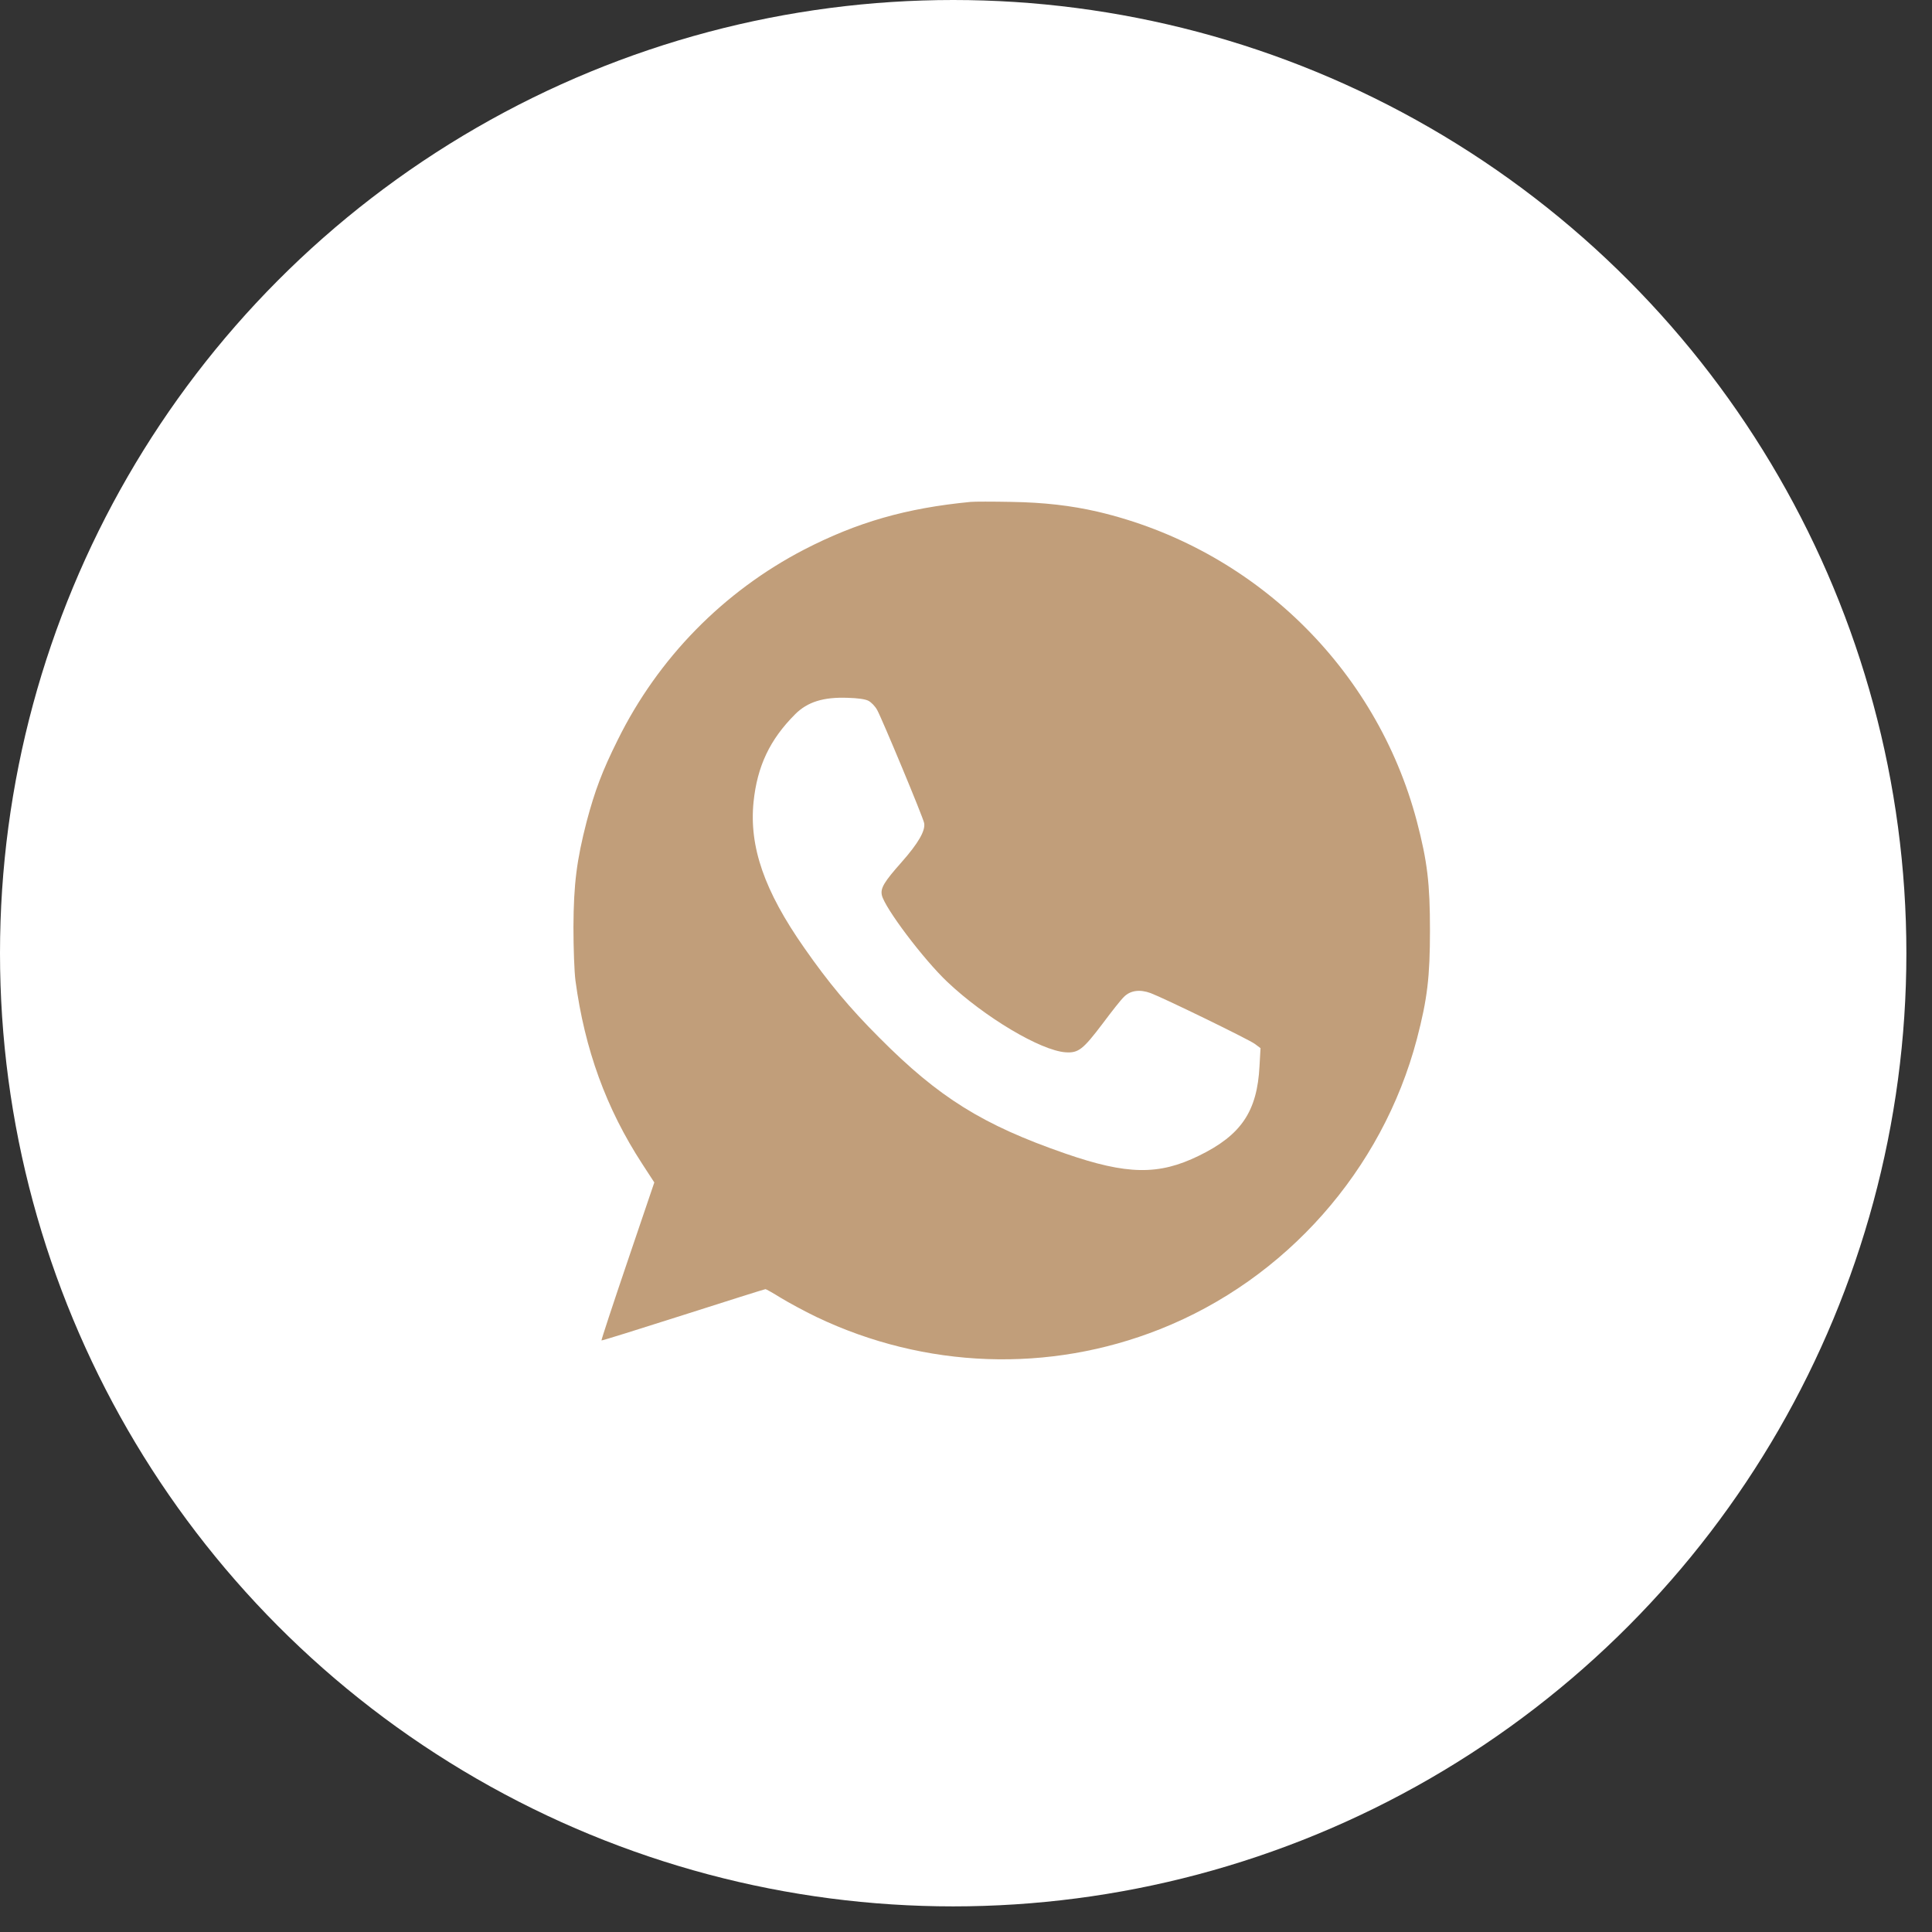 <?xml version="1.0" encoding="UTF-8"?> <svg xmlns="http://www.w3.org/2000/svg" width="27" height="27" viewBox="0 0 27 27" fill="none"><rect x="0" y="0" width="27" height="27" fill="#333333" stroke="none"/><circle cx="13.321" cy="13.321" r="13.321" fill="white"></circle><g clip-path="url(#clip0_124_72)"><path d="M13.566 7.014C12.662 7.101 11.98 7.298 11.239 7.68C10.11 8.266 9.198 9.196 8.633 10.34C8.415 10.778 8.314 11.048 8.199 11.479C8.059 12.023 8.017 12.353 8.014 12.953C8.014 13.253 8.026 13.577 8.042 13.703C8.171 14.664 8.471 15.491 8.975 16.265L9.144 16.525L8.771 17.624C8.565 18.231 8.401 18.728 8.406 18.733C8.41 18.738 8.921 18.578 9.545 18.379C10.168 18.18 10.686 18.016 10.698 18.016C10.707 18.016 10.803 18.07 10.911 18.137C11.019 18.203 11.244 18.325 11.41 18.405C12.927 19.129 14.659 19.192 16.21 18.576C17.968 17.88 19.318 16.354 19.801 14.521C19.948 13.959 19.984 13.652 19.984 13C19.984 12.348 19.948 12.041 19.801 11.479C19.234 9.33 17.511 7.659 15.336 7.15C14.97 7.066 14.591 7.021 14.129 7.014C13.871 7.009 13.618 7.009 13.566 7.014ZM12.137 9.794C12.177 9.815 12.231 9.871 12.259 9.923C12.327 10.047 12.899 11.418 12.915 11.502C12.936 11.608 12.831 11.788 12.598 12.051C12.355 12.325 12.303 12.412 12.324 12.51C12.364 12.688 12.906 13.408 13.241 13.724C13.759 14.214 14.541 14.681 14.891 14.706C15.071 14.718 15.134 14.669 15.411 14.303C15.535 14.137 15.666 13.97 15.706 13.933C15.795 13.841 15.929 13.823 16.081 13.879C16.273 13.952 17.452 14.526 17.537 14.589L17.616 14.648L17.602 14.896C17.57 15.534 17.345 15.864 16.754 16.152C16.192 16.427 15.751 16.419 14.891 16.122C13.733 15.721 13.121 15.339 12.289 14.502C11.872 14.085 11.577 13.731 11.239 13.246C10.681 12.449 10.468 11.833 10.531 11.207C10.583 10.706 10.759 10.335 11.113 9.981C11.284 9.81 11.506 9.74 11.844 9.752C11.987 9.756 12.092 9.77 12.137 9.794Z" fill="#C19E7A"></path></g><defs><clipPath id="clip0_124_72"><rect width="12" height="12" fill="white" transform="translate(8 7)"></rect></clipPath></defs></svg> 
